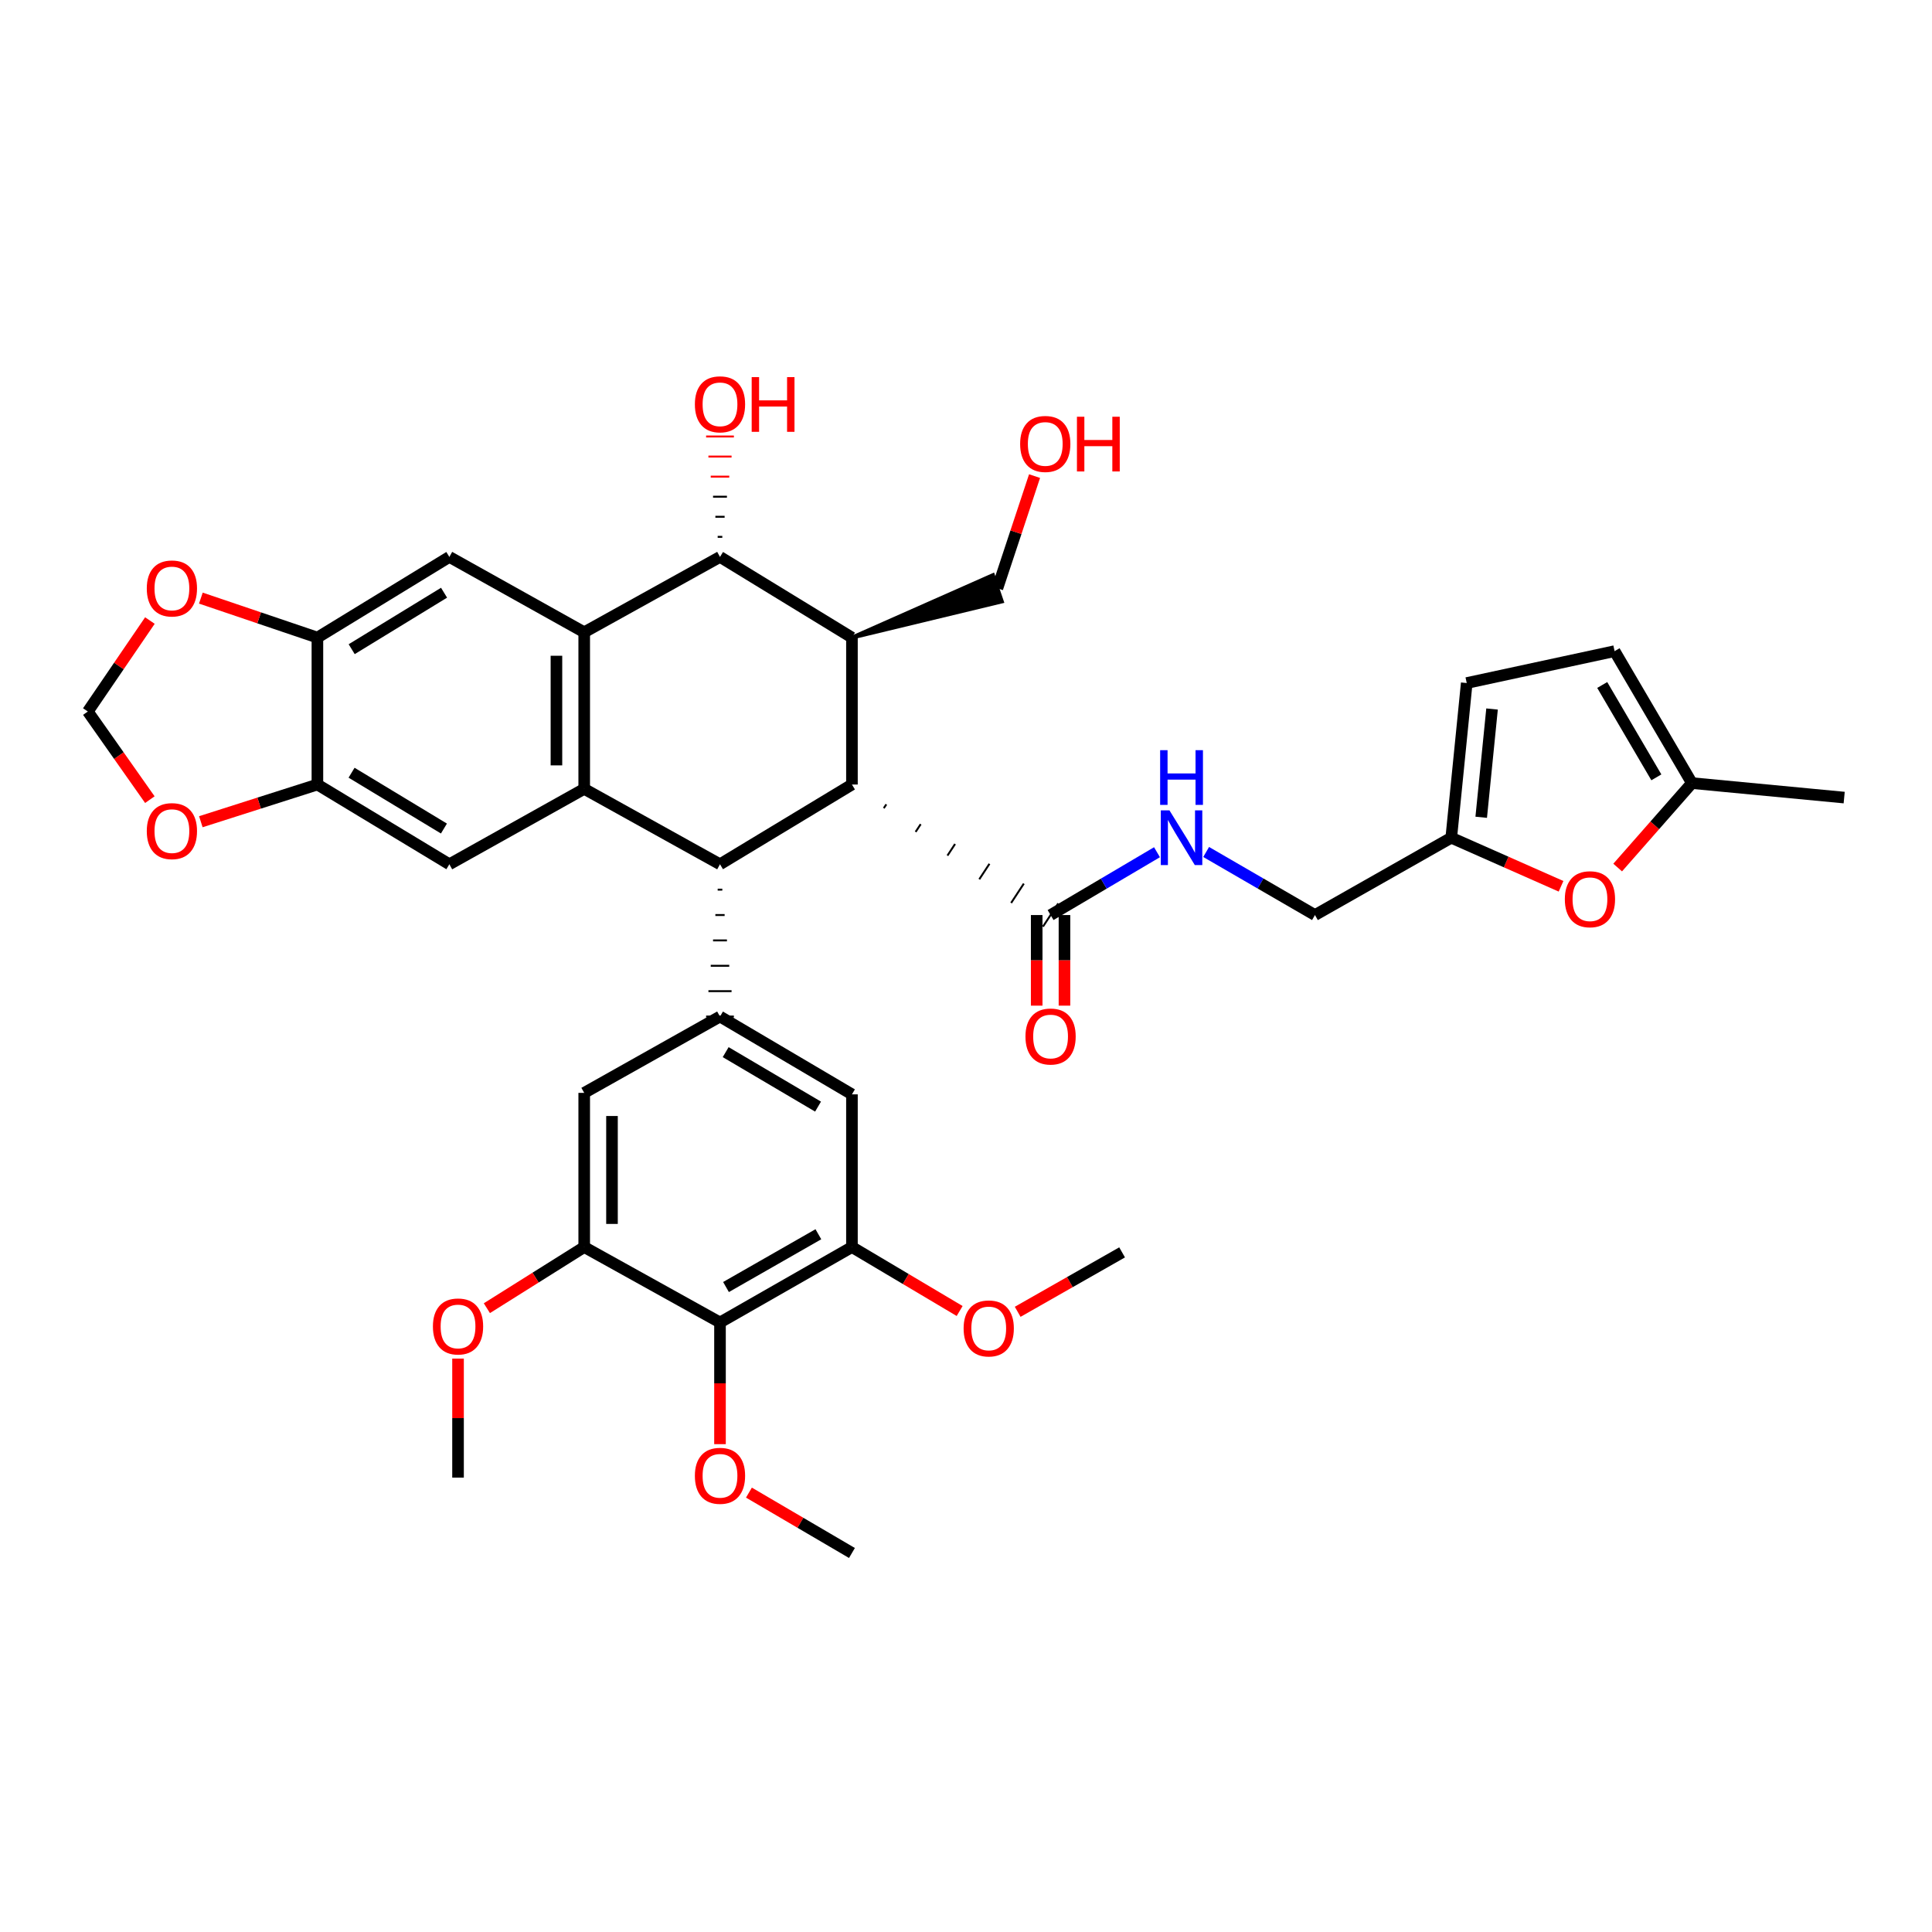 <?xml version='1.0' encoding='iso-8859-1'?>
<svg version='1.1' baseProfile='full'
              xmlns='http://www.w3.org/2000/svg'
                      xmlns:rdkit='http://www.rdkit.org/xml'
                      xmlns:xlink='http://www.w3.org/1999/xlink'
                  xml:space='preserve'
width='1000px' height='1000px' viewBox='0 0 1000 1000'>
<!-- END OF HEADER -->
<rect style='opacity:1.0;fill:#FFFFFF;stroke:none' width='1000' height='1000' x='0' y='0'> </rect>
<path class='bond-0' d='M 302.388,408.314 L 372.668,447.348' style='fill:none;fill-rule:evenodd;stroke:#000000;stroke-width:6px;stroke-linecap:butt;stroke-linejoin:miter;stroke-opacity:1' />
<path class='bond-1' d='M 302.388,408.314 L 302.388,327.26' style='fill:none;fill-rule:evenodd;stroke:#000000;stroke-width:6px;stroke-linecap:butt;stroke-linejoin:miter;stroke-opacity:1' />
<path class='bond-1' d='M 288.011,396.156 L 288.011,339.418' style='fill:none;fill-rule:evenodd;stroke:#000000;stroke-width:6px;stroke-linecap:butt;stroke-linejoin:miter;stroke-opacity:1' />
<path class='bond-7' d='M 302.388,408.314 L 232.587,447.348' style='fill:none;fill-rule:evenodd;stroke:#000000;stroke-width:6px;stroke-linecap:butt;stroke-linejoin:miter;stroke-opacity:1' />
<path class='bond-2' d='M 372.668,447.348 L 440.966,406.07' style='fill:none;fill-rule:evenodd;stroke:#000000;stroke-width:6px;stroke-linecap:butt;stroke-linejoin:miter;stroke-opacity:1' />
<path class='bond-5' d='M 371.469,460.483 L 373.866,460.483' style='fill:none;fill-rule:evenodd;stroke:#000000;stroke-width:1.0px;stroke-linecap:butt;stroke-linejoin:miter;stroke-opacity:1' />
<path class='bond-5' d='M 370.271,473.618 L 375.064,473.618' style='fill:none;fill-rule:evenodd;stroke:#000000;stroke-width:1.0px;stroke-linecap:butt;stroke-linejoin:miter;stroke-opacity:1' />
<path class='bond-5' d='M 369.073,486.753 L 376.262,486.753' style='fill:none;fill-rule:evenodd;stroke:#000000;stroke-width:1.0px;stroke-linecap:butt;stroke-linejoin:miter;stroke-opacity:1' />
<path class='bond-5' d='M 367.875,499.888 L 377.46,499.888' style='fill:none;fill-rule:evenodd;stroke:#000000;stroke-width:1.0px;stroke-linecap:butt;stroke-linejoin:miter;stroke-opacity:1' />
<path class='bond-5' d='M 366.677,513.023 L 378.658,513.023' style='fill:none;fill-rule:evenodd;stroke:#000000;stroke-width:1.0px;stroke-linecap:butt;stroke-linejoin:miter;stroke-opacity:1' />
<path class='bond-5' d='M 365.479,526.158 L 379.856,526.158' style='fill:none;fill-rule:evenodd;stroke:#000000;stroke-width:1.0px;stroke-linecap:butt;stroke-linejoin:miter;stroke-opacity:1' />
<path class='bond-4' d='M 302.388,327.26 L 372.668,288.258' style='fill:none;fill-rule:evenodd;stroke:#000000;stroke-width:6px;stroke-linecap:butt;stroke-linejoin:miter;stroke-opacity:1' />
<path class='bond-8' d='M 302.388,327.26 L 232.587,288.258' style='fill:none;fill-rule:evenodd;stroke:#000000;stroke-width:6px;stroke-linecap:butt;stroke-linejoin:miter;stroke-opacity:1' />
<path class='bond-6' d='M 457.444,418.33 L 458.76,416.328' style='fill:none;fill-rule:evenodd;stroke:#000000;stroke-width:1.0px;stroke-linecap:butt;stroke-linejoin:miter;stroke-opacity:1' />
<path class='bond-6' d='M 473.921,430.591 L 476.553,426.586' style='fill:none;fill-rule:evenodd;stroke:#000000;stroke-width:1.0px;stroke-linecap:butt;stroke-linejoin:miter;stroke-opacity:1' />
<path class='bond-6' d='M 490.398,442.851 L 494.346,436.844' style='fill:none;fill-rule:evenodd;stroke:#000000;stroke-width:1.0px;stroke-linecap:butt;stroke-linejoin:miter;stroke-opacity:1' />
<path class='bond-6' d='M 506.876,455.112 L 512.139,447.102' style='fill:none;fill-rule:evenodd;stroke:#000000;stroke-width:1.0px;stroke-linecap:butt;stroke-linejoin:miter;stroke-opacity:1' />
<path class='bond-6' d='M 523.353,467.373 L 529.932,457.36' style='fill:none;fill-rule:evenodd;stroke:#000000;stroke-width:1.0px;stroke-linecap:butt;stroke-linejoin:miter;stroke-opacity:1' />
<path class='bond-6' d='M 539.83,479.633 L 547.726,467.618' style='fill:none;fill-rule:evenodd;stroke:#000000;stroke-width:1.0px;stroke-linecap:butt;stroke-linejoin:miter;stroke-opacity:1' />
<path class='bond-38' d='M 440.966,406.07 L 440.966,330.015' style='fill:none;fill-rule:evenodd;stroke:#000000;stroke-width:6px;stroke-linecap:butt;stroke-linejoin:miter;stroke-opacity:1' />
<path class='bond-3' d='M 440.966,330.015 L 372.668,288.258' style='fill:none;fill-rule:evenodd;stroke:#000000;stroke-width:6px;stroke-linecap:butt;stroke-linejoin:miter;stroke-opacity:1' />
<path class='bond-28' d='M 440.966,330.015 L 518.553,311.312 L 513.939,297.696 Z' style='fill:#000000;fill-rule:evenodd;fill-opacity:1;stroke:#000000;stroke-width:2px;stroke-linecap:butt;stroke-linejoin:miter;stroke-opacity:1;' />
<path class='bond-27' d='M 373.866,277.87 L 371.469,277.87' style='fill:none;fill-rule:evenodd;stroke:#000000;stroke-width:1.0px;stroke-linecap:butt;stroke-linejoin:miter;stroke-opacity:1' />
<path class='bond-27' d='M 375.064,267.482 L 370.271,267.482' style='fill:none;fill-rule:evenodd;stroke:#000000;stroke-width:1.0px;stroke-linecap:butt;stroke-linejoin:miter;stroke-opacity:1' />
<path class='bond-27' d='M 376.262,257.093 L 369.073,257.093' style='fill:none;fill-rule:evenodd;stroke:#000000;stroke-width:1.0px;stroke-linecap:butt;stroke-linejoin:miter;stroke-opacity:1' />
<path class='bond-27' d='M 377.46,246.705 L 367.875,246.705' style='fill:none;fill-rule:evenodd;stroke:#FF0000;stroke-width:1.0px;stroke-linecap:butt;stroke-linejoin:miter;stroke-opacity:1' />
<path class='bond-27' d='M 378.658,236.317 L 366.677,236.317' style='fill:none;fill-rule:evenodd;stroke:#FF0000;stroke-width:1.0px;stroke-linecap:butt;stroke-linejoin:miter;stroke-opacity:1' />
<path class='bond-27' d='M 379.856,225.929 L 365.479,225.929' style='fill:none;fill-rule:evenodd;stroke:#FF0000;stroke-width:1.0px;stroke-linecap:butt;stroke-linejoin:miter;stroke-opacity:1' />
<path class='bond-14' d='M 372.668,526.158 L 302.388,565.671' style='fill:none;fill-rule:evenodd;stroke:#000000;stroke-width:6px;stroke-linecap:butt;stroke-linejoin:miter;stroke-opacity:1' />
<path class='bond-15' d='M 372.668,526.158 L 440.966,566.437' style='fill:none;fill-rule:evenodd;stroke:#000000;stroke-width:6px;stroke-linecap:butt;stroke-linejoin:miter;stroke-opacity:1' />
<path class='bond-15' d='M 375.609,544.583 L 423.418,572.779' style='fill:none;fill-rule:evenodd;stroke:#000000;stroke-width:6px;stroke-linecap:butt;stroke-linejoin:miter;stroke-opacity:1' />
<path class='bond-18' d='M 543.778,473.626 L 571.318,457.365' style='fill:none;fill-rule:evenodd;stroke:#000000;stroke-width:6px;stroke-linecap:butt;stroke-linejoin:miter;stroke-opacity:1' />
<path class='bond-18' d='M 571.318,457.365 L 598.858,441.105' style='fill:none;fill-rule:evenodd;stroke:#0000FF;stroke-width:6px;stroke-linecap:butt;stroke-linejoin:miter;stroke-opacity:1' />
<path class='bond-25' d='M 536.59,473.626 L 536.59,497.075' style='fill:none;fill-rule:evenodd;stroke:#000000;stroke-width:6px;stroke-linecap:butt;stroke-linejoin:miter;stroke-opacity:1' />
<path class='bond-25' d='M 536.59,497.075 L 536.59,520.524' style='fill:none;fill-rule:evenodd;stroke:#FF0000;stroke-width:6px;stroke-linecap:butt;stroke-linejoin:miter;stroke-opacity:1' />
<path class='bond-25' d='M 550.967,473.626 L 550.967,497.075' style='fill:none;fill-rule:evenodd;stroke:#000000;stroke-width:6px;stroke-linecap:butt;stroke-linejoin:miter;stroke-opacity:1' />
<path class='bond-25' d='M 550.967,497.075 L 550.967,520.524' style='fill:none;fill-rule:evenodd;stroke:#FF0000;stroke-width:6px;stroke-linecap:butt;stroke-linejoin:miter;stroke-opacity:1' />
<path class='bond-12' d='M 232.587,447.348 L 164.289,406.07' style='fill:none;fill-rule:evenodd;stroke:#000000;stroke-width:6px;stroke-linecap:butt;stroke-linejoin:miter;stroke-opacity:1' />
<path class='bond-12' d='M 229.779,428.852 L 181.97,399.957' style='fill:none;fill-rule:evenodd;stroke:#000000;stroke-width:6px;stroke-linecap:butt;stroke-linejoin:miter;stroke-opacity:1' />
<path class='bond-37' d='M 232.587,288.258 L 164.289,330.015' style='fill:none;fill-rule:evenodd;stroke:#000000;stroke-width:6px;stroke-linecap:butt;stroke-linejoin:miter;stroke-opacity:1' />
<path class='bond-37' d='M 229.842,306.788 L 182.033,336.018' style='fill:none;fill-rule:evenodd;stroke:#000000;stroke-width:6px;stroke-linecap:butt;stroke-linejoin:miter;stroke-opacity:1' />
<path class='bond-9' d='M 372.668,684.505 L 440.966,645.471' style='fill:none;fill-rule:evenodd;stroke:#000000;stroke-width:6px;stroke-linecap:butt;stroke-linejoin:miter;stroke-opacity:1' />
<path class='bond-9' d='M 375.779,666.167 L 423.588,638.844' style='fill:none;fill-rule:evenodd;stroke:#000000;stroke-width:6px;stroke-linecap:butt;stroke-linejoin:miter;stroke-opacity:1' />
<path class='bond-29' d='M 372.668,684.505 L 372.668,715.998' style='fill:none;fill-rule:evenodd;stroke:#000000;stroke-width:6px;stroke-linecap:butt;stroke-linejoin:miter;stroke-opacity:1' />
<path class='bond-29' d='M 372.668,715.998 L 372.668,747.492' style='fill:none;fill-rule:evenodd;stroke:#FF0000;stroke-width:6px;stroke-linecap:butt;stroke-linejoin:miter;stroke-opacity:1' />
<path class='bond-40' d='M 372.668,684.505 L 302.388,645.471' style='fill:none;fill-rule:evenodd;stroke:#000000;stroke-width:6px;stroke-linecap:butt;stroke-linejoin:miter;stroke-opacity:1' />
<path class='bond-10' d='M 302.388,645.471 L 302.388,565.671' style='fill:none;fill-rule:evenodd;stroke:#000000;stroke-width:6px;stroke-linecap:butt;stroke-linejoin:miter;stroke-opacity:1' />
<path class='bond-10' d='M 316.765,633.501 L 316.765,577.641' style='fill:none;fill-rule:evenodd;stroke:#000000;stroke-width:6px;stroke-linecap:butt;stroke-linejoin:miter;stroke-opacity:1' />
<path class='bond-31' d='M 302.388,645.471 L 277.196,661.294' style='fill:none;fill-rule:evenodd;stroke:#000000;stroke-width:6px;stroke-linecap:butt;stroke-linejoin:miter;stroke-opacity:1' />
<path class='bond-31' d='M 277.196,661.294 L 252.004,677.117' style='fill:none;fill-rule:evenodd;stroke:#FF0000;stroke-width:6px;stroke-linecap:butt;stroke-linejoin:miter;stroke-opacity:1' />
<path class='bond-11' d='M 440.966,645.471 L 440.966,566.437' style='fill:none;fill-rule:evenodd;stroke:#000000;stroke-width:6px;stroke-linecap:butt;stroke-linejoin:miter;stroke-opacity:1' />
<path class='bond-30' d='M 440.966,645.471 L 468.836,662.022' style='fill:none;fill-rule:evenodd;stroke:#000000;stroke-width:6px;stroke-linecap:butt;stroke-linejoin:miter;stroke-opacity:1' />
<path class='bond-30' d='M 468.836,662.022 L 496.707,678.573' style='fill:none;fill-rule:evenodd;stroke:#FF0000;stroke-width:6px;stroke-linecap:butt;stroke-linejoin:miter;stroke-opacity:1' />
<path class='bond-13' d='M 164.289,406.07 L 164.289,330.015' style='fill:none;fill-rule:evenodd;stroke:#000000;stroke-width:6px;stroke-linecap:butt;stroke-linejoin:miter;stroke-opacity:1' />
<path class='bond-22' d='M 164.289,406.07 L 134.121,415.697' style='fill:none;fill-rule:evenodd;stroke:#000000;stroke-width:6px;stroke-linecap:butt;stroke-linejoin:miter;stroke-opacity:1' />
<path class='bond-22' d='M 134.121,415.697 L 103.953,425.324' style='fill:none;fill-rule:evenodd;stroke:#FF0000;stroke-width:6px;stroke-linecap:butt;stroke-linejoin:miter;stroke-opacity:1' />
<path class='bond-23' d='M 164.289,330.015 L 134.127,319.798' style='fill:none;fill-rule:evenodd;stroke:#000000;stroke-width:6px;stroke-linecap:butt;stroke-linejoin:miter;stroke-opacity:1' />
<path class='bond-23' d='M 134.127,319.798 L 103.965,309.581' style='fill:none;fill-rule:evenodd;stroke:#FF0000;stroke-width:6px;stroke-linecap:butt;stroke-linejoin:miter;stroke-opacity:1' />
<path class='bond-16' d='M 807.993,458.74 L 779.58,446.171' style='fill:none;fill-rule:evenodd;stroke:#FF0000;stroke-width:6px;stroke-linecap:butt;stroke-linejoin:miter;stroke-opacity:1' />
<path class='bond-16' d='M 779.58,446.171 L 751.167,433.602' style='fill:none;fill-rule:evenodd;stroke:#000000;stroke-width:6px;stroke-linecap:butt;stroke-linejoin:miter;stroke-opacity:1' />
<path class='bond-19' d='M 837.303,449.041 L 856.519,427.184' style='fill:none;fill-rule:evenodd;stroke:#FF0000;stroke-width:6px;stroke-linecap:butt;stroke-linejoin:miter;stroke-opacity:1' />
<path class='bond-19' d='M 856.519,427.184 L 875.735,405.327' style='fill:none;fill-rule:evenodd;stroke:#000000;stroke-width:6px;stroke-linecap:butt;stroke-linejoin:miter;stroke-opacity:1' />
<path class='bond-17' d='M 751.167,433.602 L 680.623,473.626' style='fill:none;fill-rule:evenodd;stroke:#000000;stroke-width:6px;stroke-linecap:butt;stroke-linejoin:miter;stroke-opacity:1' />
<path class='bond-20' d='M 751.167,433.602 L 759.178,353.538' style='fill:none;fill-rule:evenodd;stroke:#000000;stroke-width:6px;stroke-linecap:butt;stroke-linejoin:miter;stroke-opacity:1' />
<path class='bond-20' d='M 766.674,423.023 L 772.282,366.979' style='fill:none;fill-rule:evenodd;stroke:#000000;stroke-width:6px;stroke-linecap:butt;stroke-linejoin:miter;stroke-opacity:1' />
<path class='bond-26' d='M 624.301,440.983 L 652.462,457.304' style='fill:none;fill-rule:evenodd;stroke:#0000FF;stroke-width:6px;stroke-linecap:butt;stroke-linejoin:miter;stroke-opacity:1' />
<path class='bond-26' d='M 652.462,457.304 L 680.623,473.626' style='fill:none;fill-rule:evenodd;stroke:#000000;stroke-width:6px;stroke-linecap:butt;stroke-linejoin:miter;stroke-opacity:1' />
<path class='bond-33' d='M 875.735,405.327 L 954.545,412.827' style='fill:none;fill-rule:evenodd;stroke:#000000;stroke-width:6px;stroke-linecap:butt;stroke-linejoin:miter;stroke-opacity:1' />
<path class='bond-41' d='M 875.735,405.327 L 835.711,337.036' style='fill:none;fill-rule:evenodd;stroke:#000000;stroke-width:6px;stroke-linecap:butt;stroke-linejoin:miter;stroke-opacity:1' />
<path class='bond-41' d='M 857.328,402.353 L 829.311,354.549' style='fill:none;fill-rule:evenodd;stroke:#000000;stroke-width:6px;stroke-linecap:butt;stroke-linejoin:miter;stroke-opacity:1' />
<path class='bond-21' d='M 759.178,353.538 L 835.711,337.036' style='fill:none;fill-rule:evenodd;stroke:#000000;stroke-width:6px;stroke-linecap:butt;stroke-linejoin:miter;stroke-opacity:1' />
<path class='bond-24' d='M 77.565,413.893 L 61.51,391.088' style='fill:none;fill-rule:evenodd;stroke:#FF0000;stroke-width:6px;stroke-linecap:butt;stroke-linejoin:miter;stroke-opacity:1' />
<path class='bond-24' d='M 61.51,391.088 L 45.455,368.282' style='fill:none;fill-rule:evenodd;stroke:#000000;stroke-width:6px;stroke-linecap:butt;stroke-linejoin:miter;stroke-opacity:1' />
<path class='bond-39' d='M 77.587,321.194 L 61.521,344.738' style='fill:none;fill-rule:evenodd;stroke:#FF0000;stroke-width:6px;stroke-linecap:butt;stroke-linejoin:miter;stroke-opacity:1' />
<path class='bond-39' d='M 61.521,344.738 L 45.455,368.282' style='fill:none;fill-rule:evenodd;stroke:#000000;stroke-width:6px;stroke-linecap:butt;stroke-linejoin:miter;stroke-opacity:1' />
<path class='bond-32' d='M 516.246,304.504 L 525.863,275.469' style='fill:none;fill-rule:evenodd;stroke:#000000;stroke-width:6px;stroke-linecap:butt;stroke-linejoin:miter;stroke-opacity:1' />
<path class='bond-32' d='M 525.863,275.469 L 535.481,246.433' style='fill:none;fill-rule:evenodd;stroke:#FF0000;stroke-width:6px;stroke-linecap:butt;stroke-linejoin:miter;stroke-opacity:1' />
<path class='bond-34' d='M 387.647,772.574 L 414.307,788.2' style='fill:none;fill-rule:evenodd;stroke:#FF0000;stroke-width:6px;stroke-linecap:butt;stroke-linejoin:miter;stroke-opacity:1' />
<path class='bond-34' d='M 414.307,788.2 L 440.966,803.826' style='fill:none;fill-rule:evenodd;stroke:#000000;stroke-width:6px;stroke-linecap:butt;stroke-linejoin:miter;stroke-opacity:1' />
<path class='bond-36' d='M 526.751,678.987 L 553.775,663.607' style='fill:none;fill-rule:evenodd;stroke:#FF0000;stroke-width:6px;stroke-linecap:butt;stroke-linejoin:miter;stroke-opacity:1' />
<path class='bond-36' d='M 553.775,663.607 L 580.799,648.227' style='fill:none;fill-rule:evenodd;stroke:#000000;stroke-width:6px;stroke-linecap:butt;stroke-linejoin:miter;stroke-opacity:1' />
<path class='bond-35' d='M 237.076,703.211 L 237.076,734.014' style='fill:none;fill-rule:evenodd;stroke:#FF0000;stroke-width:6px;stroke-linecap:butt;stroke-linejoin:miter;stroke-opacity:1' />
<path class='bond-35' d='M 237.076,734.014 L 237.076,764.816' style='fill:none;fill-rule:evenodd;stroke:#000000;stroke-width:6px;stroke-linecap:butt;stroke-linejoin:miter;stroke-opacity:1' />
<path  class='atom-17' d='M 809.956 465.439
Q 809.956 458.639, 813.316 454.839
Q 816.676 451.039, 822.956 451.039
Q 829.236 451.039, 832.596 454.839
Q 835.956 458.639, 835.956 465.439
Q 835.956 472.319, 832.556 476.239
Q 829.156 480.119, 822.956 480.119
Q 816.716 480.119, 813.316 476.239
Q 809.956 472.359, 809.956 465.439
M 822.956 476.919
Q 827.276 476.919, 829.596 474.039
Q 831.956 471.119, 831.956 465.439
Q 831.956 459.879, 829.596 457.079
Q 827.276 454.239, 822.956 454.239
Q 818.636 454.239, 816.276 457.039
Q 813.956 459.839, 813.956 465.439
Q 813.956 471.159, 816.276 474.039
Q 818.636 476.919, 822.956 476.919
' fill='#FF0000'/>
<path  class='atom-19' d='M 605.306 419.442
L 614.586 434.442
Q 615.506 435.922, 616.986 438.602
Q 618.466 441.282, 618.546 441.442
L 618.546 419.442
L 622.306 419.442
L 622.306 447.762
L 618.426 447.762
L 608.466 431.362
Q 607.306 429.442, 606.066 427.242
Q 604.866 425.042, 604.506 424.362
L 604.506 447.762
L 600.826 447.762
L 600.826 419.442
L 605.306 419.442
' fill='#0000FF'/>
<path  class='atom-19' d='M 600.486 388.29
L 604.326 388.29
L 604.326 400.33
L 618.806 400.33
L 618.806 388.29
L 622.646 388.29
L 622.646 416.61
L 618.806 416.61
L 618.806 403.53
L 604.326 403.53
L 604.326 416.61
L 600.486 416.61
L 600.486 388.29
' fill='#0000FF'/>
<path  class='atom-23' d='M 75.977 430.183
Q 75.977 423.383, 79.337 419.583
Q 82.697 415.783, 88.977 415.783
Q 95.257 415.783, 98.617 419.583
Q 101.977 423.383, 101.977 430.183
Q 101.977 437.063, 98.577 440.983
Q 95.177 444.863, 88.977 444.863
Q 82.737 444.863, 79.337 440.983
Q 75.977 437.103, 75.977 430.183
M 88.977 441.663
Q 93.297 441.663, 95.617 438.783
Q 97.977 435.863, 97.977 430.183
Q 97.977 424.623, 95.617 421.823
Q 93.297 418.983, 88.977 418.983
Q 84.657 418.983, 82.297 421.783
Q 79.977 424.583, 79.977 430.183
Q 79.977 435.903, 82.297 438.783
Q 84.657 441.663, 88.977 441.663
' fill='#FF0000'/>
<path  class='atom-24' d='M 75.977 304.584
Q 75.977 297.784, 79.337 293.984
Q 82.697 290.184, 88.977 290.184
Q 95.257 290.184, 98.617 293.984
Q 101.977 297.784, 101.977 304.584
Q 101.977 311.464, 98.577 315.384
Q 95.177 319.264, 88.977 319.264
Q 82.737 319.264, 79.337 315.384
Q 75.977 311.504, 75.977 304.584
M 88.977 316.064
Q 93.297 316.064, 95.617 313.184
Q 97.977 310.264, 97.977 304.584
Q 97.977 299.024, 95.617 296.224
Q 93.297 293.384, 88.977 293.384
Q 84.657 293.384, 82.297 296.184
Q 79.977 298.984, 79.977 304.584
Q 79.977 310.304, 82.297 313.184
Q 84.657 316.064, 88.977 316.064
' fill='#FF0000'/>
<path  class='atom-26' d='M 530.778 536.493
Q 530.778 529.693, 534.138 525.893
Q 537.498 522.093, 543.778 522.093
Q 550.058 522.093, 553.418 525.893
Q 556.778 529.693, 556.778 536.493
Q 556.778 543.373, 553.378 547.293
Q 549.978 551.173, 543.778 551.173
Q 537.538 551.173, 534.138 547.293
Q 530.778 543.413, 530.778 536.493
M 543.778 547.973
Q 548.098 547.973, 550.418 545.093
Q 552.778 542.173, 552.778 536.493
Q 552.778 530.933, 550.418 528.133
Q 548.098 525.293, 543.778 525.293
Q 539.458 525.293, 537.098 528.093
Q 534.778 530.893, 534.778 536.493
Q 534.778 542.213, 537.098 545.093
Q 539.458 547.973, 543.778 547.973
' fill='#FF0000'/>
<path  class='atom-28' d='M 359.668 209.272
Q 359.668 202.472, 363.028 198.672
Q 366.388 194.872, 372.668 194.872
Q 378.948 194.872, 382.308 198.672
Q 385.668 202.472, 385.668 209.272
Q 385.668 216.152, 382.268 220.072
Q 378.868 223.952, 372.668 223.952
Q 366.428 223.952, 363.028 220.072
Q 359.668 216.192, 359.668 209.272
M 372.668 220.752
Q 376.988 220.752, 379.308 217.872
Q 381.668 214.952, 381.668 209.272
Q 381.668 203.712, 379.308 200.912
Q 376.988 198.072, 372.668 198.072
Q 368.348 198.072, 365.988 200.872
Q 363.668 203.672, 363.668 209.272
Q 363.668 214.992, 365.988 217.872
Q 368.348 220.752, 372.668 220.752
' fill='#FF0000'/>
<path  class='atom-28' d='M 389.068 195.192
L 392.908 195.192
L 392.908 207.232
L 407.388 207.232
L 407.388 195.192
L 411.228 195.192
L 411.228 223.512
L 407.388 223.512
L 407.388 210.432
L 392.908 210.432
L 392.908 223.512
L 389.068 223.512
L 389.068 195.192
' fill='#FF0000'/>
<path  class='atom-30' d='M 359.668 763.874
Q 359.668 757.074, 363.028 753.274
Q 366.388 749.474, 372.668 749.474
Q 378.948 749.474, 382.308 753.274
Q 385.668 757.074, 385.668 763.874
Q 385.668 770.754, 382.268 774.674
Q 378.868 778.554, 372.668 778.554
Q 366.428 778.554, 363.028 774.674
Q 359.668 770.794, 359.668 763.874
M 372.668 775.354
Q 376.988 775.354, 379.308 772.474
Q 381.668 769.554, 381.668 763.874
Q 381.668 758.314, 379.308 755.514
Q 376.988 752.674, 372.668 752.674
Q 368.348 752.674, 365.988 755.474
Q 363.668 758.274, 363.668 763.874
Q 363.668 769.594, 365.988 772.474
Q 368.348 775.354, 372.668 775.354
' fill='#FF0000'/>
<path  class='atom-31' d='M 498.765 687.596
Q 498.765 680.796, 502.125 676.996
Q 505.485 673.196, 511.765 673.196
Q 518.045 673.196, 521.405 676.996
Q 524.765 680.796, 524.765 687.596
Q 524.765 694.476, 521.365 698.396
Q 517.965 702.276, 511.765 702.276
Q 505.525 702.276, 502.125 698.396
Q 498.765 694.516, 498.765 687.596
M 511.765 699.076
Q 516.085 699.076, 518.405 696.196
Q 520.765 693.276, 520.765 687.596
Q 520.765 682.036, 518.405 679.236
Q 516.085 676.396, 511.765 676.396
Q 507.445 676.396, 505.085 679.196
Q 502.765 681.996, 502.765 687.596
Q 502.765 693.316, 505.085 696.196
Q 507.445 699.076, 511.765 699.076
' fill='#FF0000'/>
<path  class='atom-32' d='M 224.076 686.573
Q 224.076 679.773, 227.436 675.973
Q 230.796 672.173, 237.076 672.173
Q 243.356 672.173, 246.716 675.973
Q 250.076 679.773, 250.076 686.573
Q 250.076 693.453, 246.676 697.373
Q 243.276 701.253, 237.076 701.253
Q 230.836 701.253, 227.436 697.373
Q 224.076 693.493, 224.076 686.573
M 237.076 698.053
Q 241.396 698.053, 243.716 695.173
Q 246.076 692.253, 246.076 686.573
Q 246.076 681.013, 243.716 678.213
Q 241.396 675.373, 237.076 675.373
Q 232.756 675.373, 230.396 678.173
Q 228.076 680.973, 228.076 686.573
Q 228.076 692.293, 230.396 695.173
Q 232.756 698.053, 237.076 698.053
' fill='#FF0000'/>
<path  class='atom-33' d='M 528.022 229.784
Q 528.022 222.984, 531.382 219.184
Q 534.742 215.384, 541.022 215.384
Q 547.302 215.384, 550.662 219.184
Q 554.022 222.984, 554.022 229.784
Q 554.022 236.664, 550.622 240.584
Q 547.222 244.464, 541.022 244.464
Q 534.782 244.464, 531.382 240.584
Q 528.022 236.704, 528.022 229.784
M 541.022 241.264
Q 545.342 241.264, 547.662 238.384
Q 550.022 235.464, 550.022 229.784
Q 550.022 224.224, 547.662 221.424
Q 545.342 218.584, 541.022 218.584
Q 536.702 218.584, 534.342 221.384
Q 532.022 224.184, 532.022 229.784
Q 532.022 235.504, 534.342 238.384
Q 536.702 241.264, 541.022 241.264
' fill='#FF0000'/>
<path  class='atom-33' d='M 557.422 215.704
L 561.262 215.704
L 561.262 227.744
L 575.742 227.744
L 575.742 215.704
L 579.582 215.704
L 579.582 244.024
L 575.742 244.024
L 575.742 230.944
L 561.262 230.944
L 561.262 244.024
L 557.422 244.024
L 557.422 215.704
' fill='#FF0000'/>
</svg>
